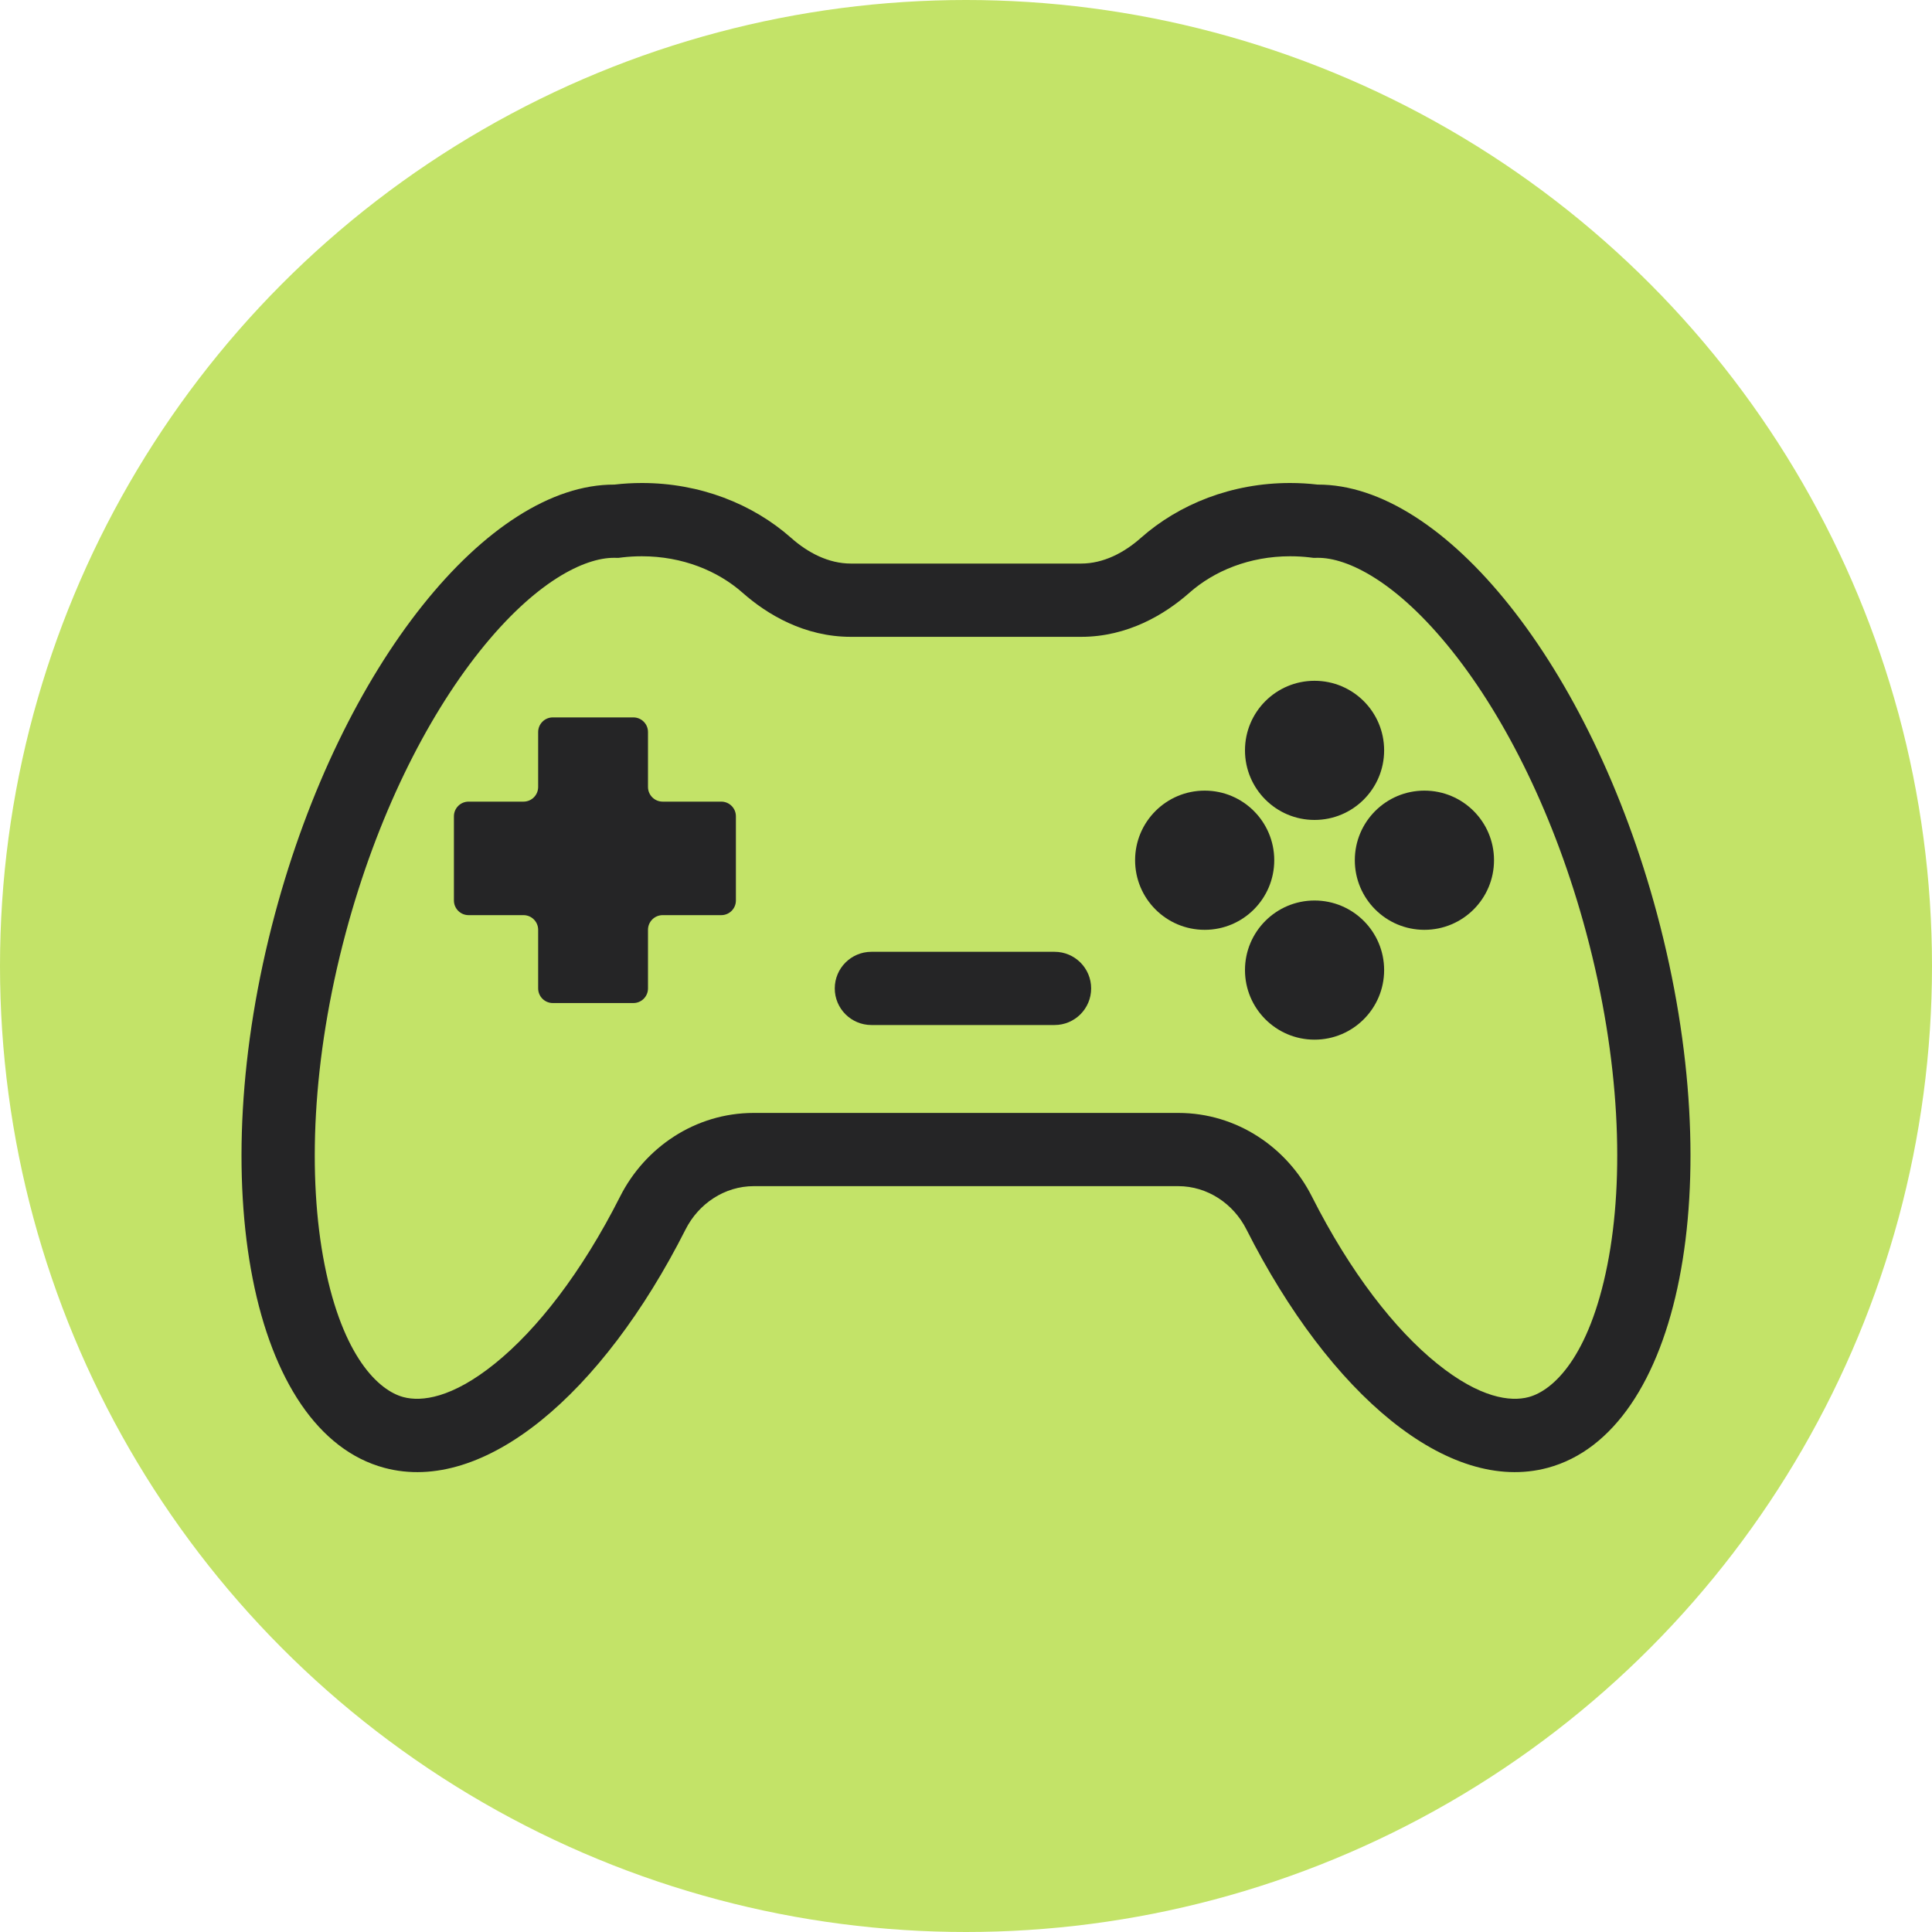 <?xml version="1.0" encoding="UTF-8"?> <svg xmlns="http://www.w3.org/2000/svg" width="40" height="40" viewBox="0 0 40 40" fill="none"> <circle cx="20" cy="20" r="20" fill="#C3E368"></circle> <path fill-rule="evenodd" clip-rule="evenodd" d="M12.805 11.55L12.714 11.549C12.107 11.546 11.088 12.03 9.93 13.485C8.824 14.875 7.804 16.903 7.158 19.314C6.455 21.938 6.364 24.382 6.72 26.184C7.097 28.095 7.842 28.789 8.351 28.925C8.727 29.026 9.36 28.947 10.247 28.231C11.118 27.529 12.041 26.351 12.84 24.77C13.348 23.765 14.386 23.042 15.606 23.042H24.394C25.614 23.042 26.652 23.765 27.16 24.77C27.959 26.351 28.882 27.529 29.753 28.231C30.64 28.947 31.273 29.026 31.649 28.925C32.158 28.789 32.903 28.095 33.28 26.184C33.636 24.382 33.545 21.938 32.842 19.314C32.196 16.903 31.176 14.875 30.07 13.485C28.912 12.03 27.893 11.546 27.285 11.549L27.195 11.55L27.105 11.539C26.976 11.524 26.845 11.517 26.71 11.517C25.871 11.517 25.139 11.819 24.627 12.271C24.116 12.723 23.345 13.185 22.383 13.185H17.617C16.655 13.185 15.884 12.723 15.373 12.271C14.861 11.819 14.129 11.517 13.29 11.517C13.155 11.517 13.024 11.524 12.895 11.539L12.805 11.55ZM12.721 10.033C12.907 10.011 13.097 10 13.29 10C14.493 10 15.584 10.433 16.378 11.135C16.725 11.443 17.153 11.668 17.617 11.668H22.383C22.847 11.668 23.275 11.443 23.622 11.135C24.416 10.433 25.507 10 26.71 10C26.903 10 27.093 10.011 27.279 10.033C29.897 10.021 32.926 13.769 34.307 18.921C35.806 24.518 34.792 29.653 32.042 30.39C29.984 30.942 27.536 28.875 25.806 25.454C25.535 24.917 24.995 24.558 24.394 24.558H15.606C15.005 24.558 14.465 24.917 14.194 25.454C12.464 28.875 10.016 30.942 7.958 30.39C5.208 29.653 4.194 24.518 5.693 18.921C7.074 13.769 10.103 10.021 12.721 10.033Z" fill="#252526"></path> <path d="M28.657 15.535C28.657 16.331 28.012 16.976 27.216 16.976C26.421 16.976 25.776 16.331 25.776 15.535C25.776 14.739 26.421 14.095 27.216 14.095C28.012 14.095 28.657 14.739 28.657 15.535Z" fill="#252526"></path> <path d="M28.657 20.084C28.657 20.88 28.012 21.525 27.216 21.525C26.421 21.525 25.776 20.88 25.776 20.084C25.776 19.289 26.421 18.644 27.216 18.644C28.012 18.644 28.657 19.289 28.657 20.084Z" fill="#252526"></path> <path d="M26.382 17.81C26.382 18.606 25.737 19.251 24.942 19.251C24.146 19.251 23.501 18.606 23.501 17.81C23.501 17.014 24.146 16.369 24.942 16.369C25.737 16.369 26.382 17.014 26.382 17.81Z" fill="#252526"></path> <path d="M30.932 17.81C30.932 18.606 30.287 19.251 29.491 19.251C28.695 19.251 28.05 18.606 28.05 17.81C28.05 17.014 28.695 16.369 29.491 16.369C30.287 16.369 30.932 17.014 30.932 17.81Z" fill="#252526"></path> <path d="M11.142 15.156V16.293C11.142 16.461 11.006 16.597 10.838 16.597H9.701C9.534 16.597 9.398 16.733 9.398 16.9V18.644C9.398 18.811 9.534 18.947 9.701 18.947H10.838C11.006 18.947 11.142 19.083 11.142 19.251V20.464C11.142 20.631 11.278 20.767 11.445 20.767H13.113C13.281 20.767 13.416 20.631 13.416 20.464V19.251C13.416 19.083 13.552 18.947 13.72 18.947H14.933C15.101 18.947 15.236 18.811 15.236 18.644V16.9C15.236 16.733 15.101 16.597 14.933 16.597H13.72C13.552 16.597 13.416 16.461 13.416 16.293V15.156C13.416 14.989 13.281 14.853 13.113 14.853H11.445C11.278 14.853 11.142 14.989 11.142 15.156Z" fill="#252526"></path> <path fill-rule="evenodd" clip-rule="evenodd" d="M17.283 20.464C17.283 20.045 17.623 19.706 18.042 19.706H21.833C22.252 19.706 22.591 20.045 22.591 20.464C22.591 20.883 22.252 21.222 21.833 21.222H18.042C17.623 21.222 17.283 20.883 17.283 20.464Z" fill="#252526"></path> </svg> 